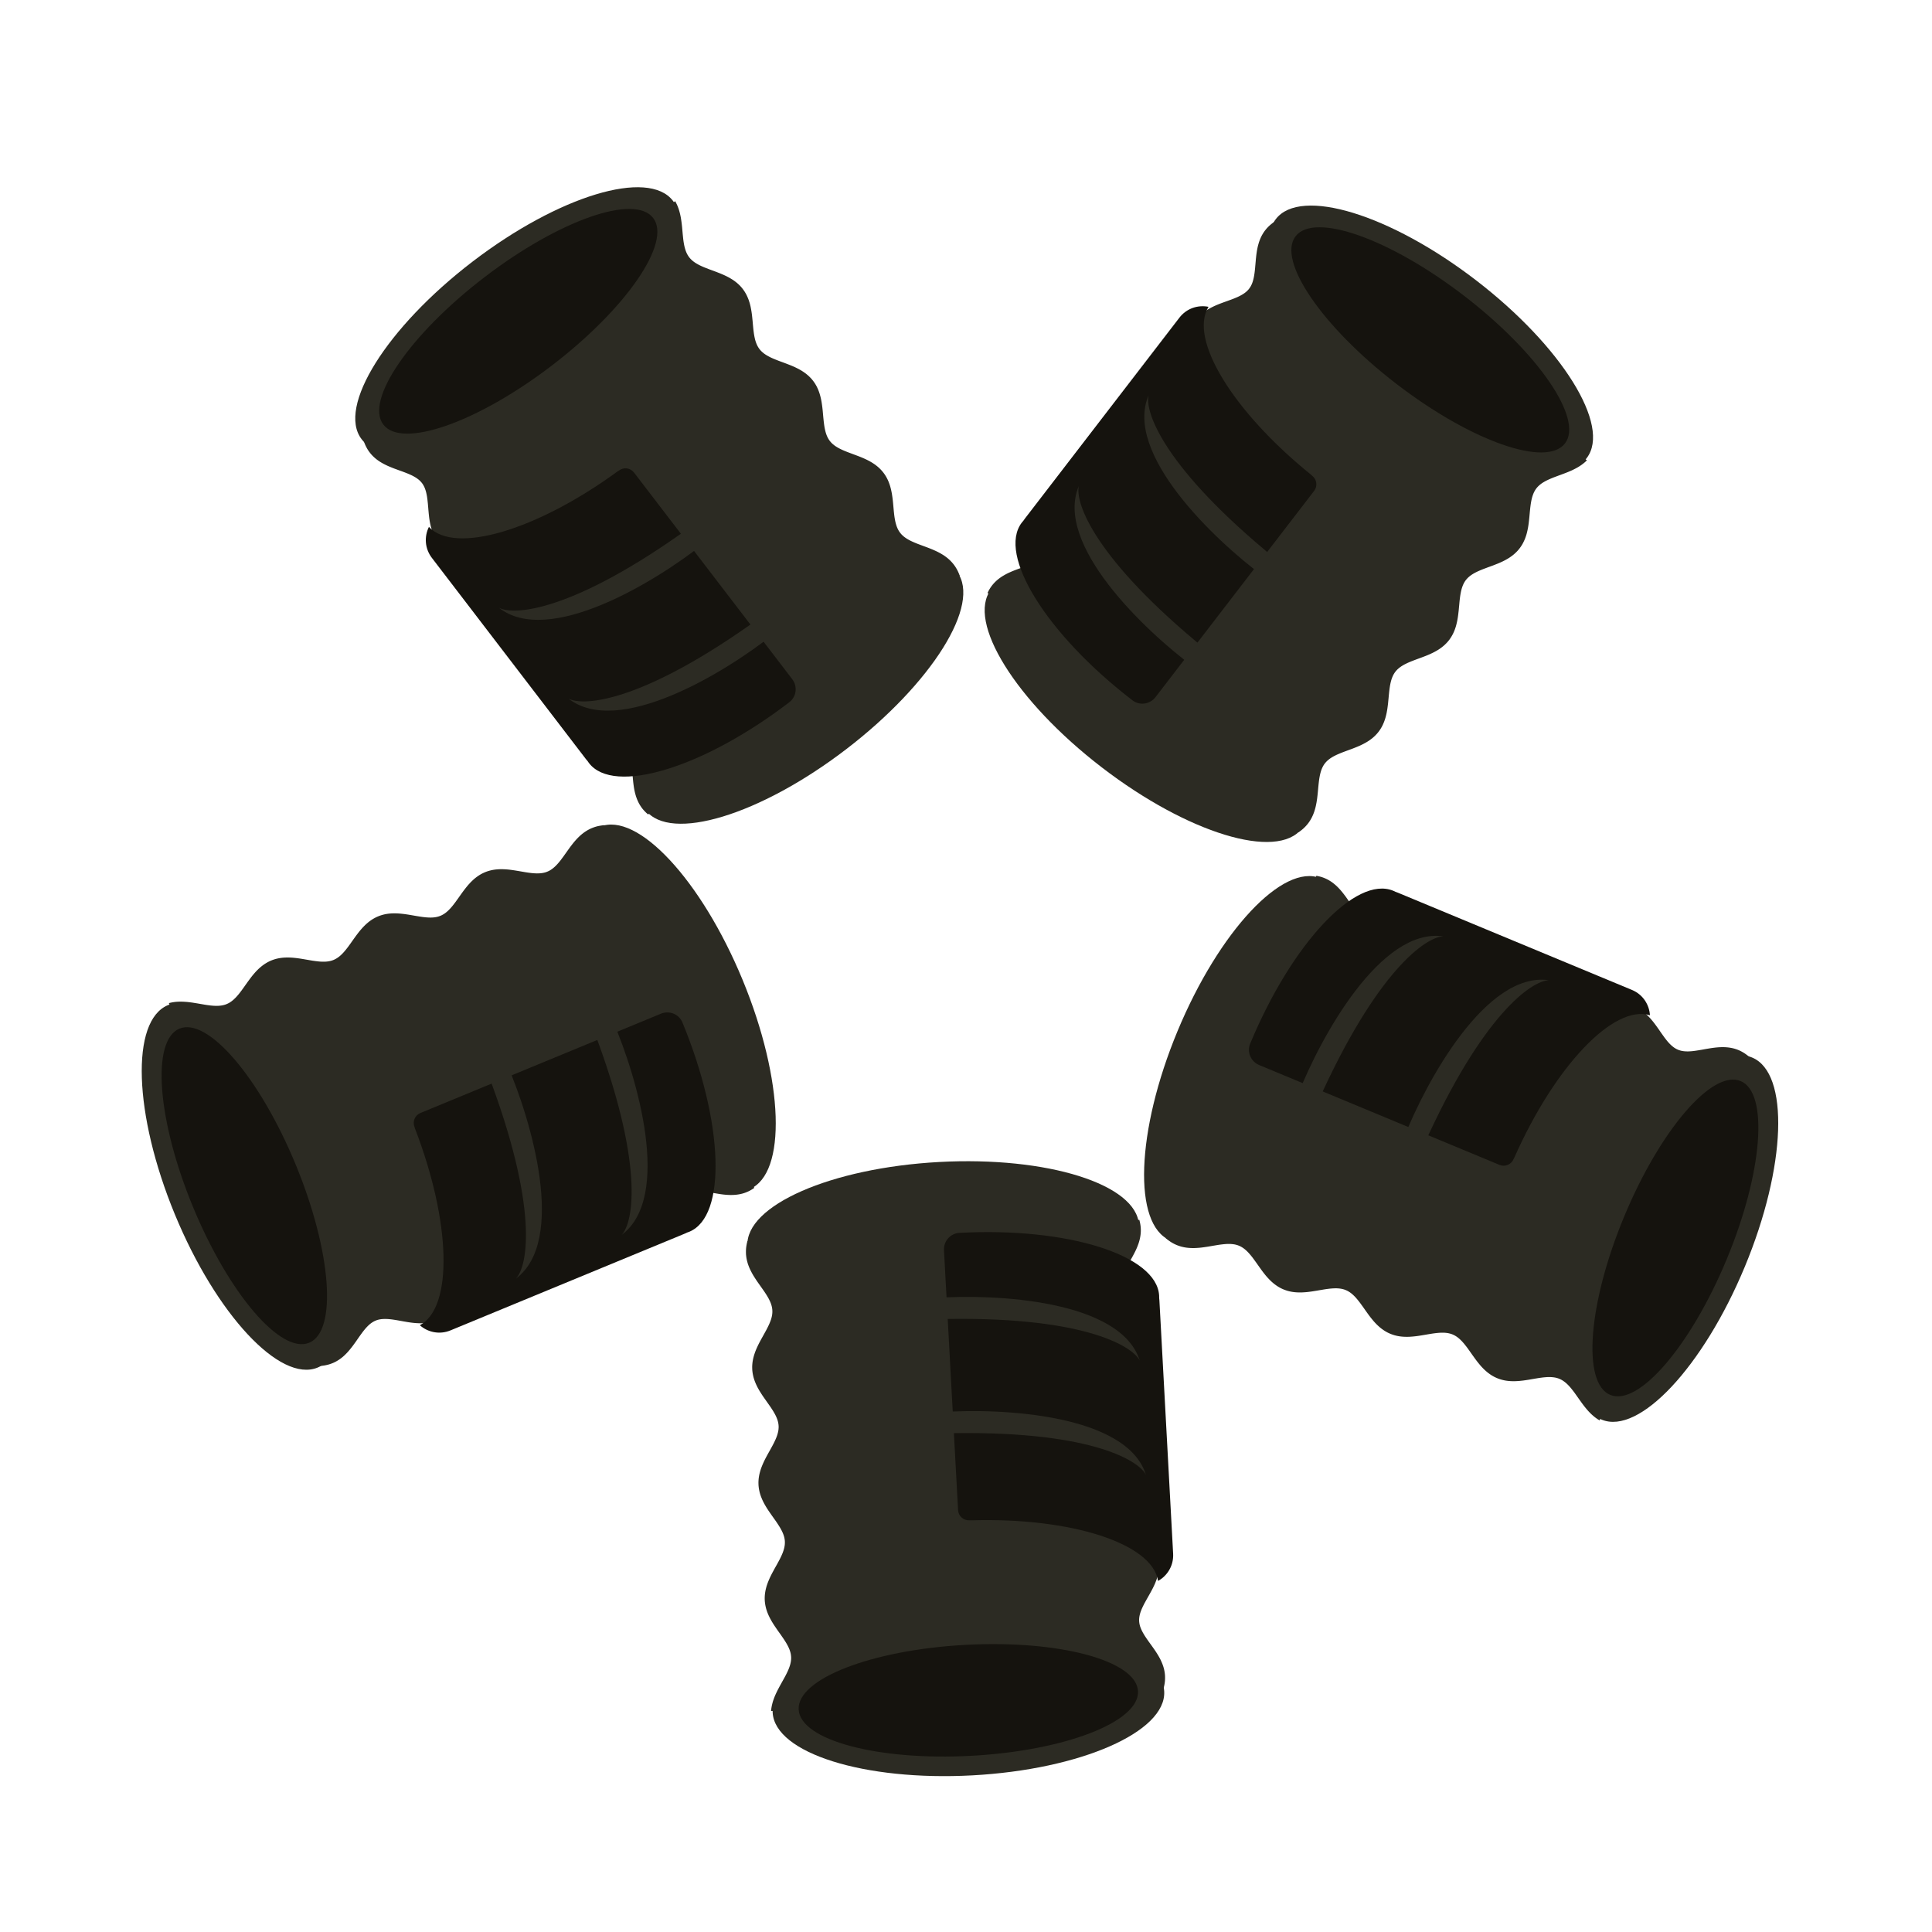 <svg width="100" height="100" viewBox="0 0 100 100" fill="none" xmlns="http://www.w3.org/2000/svg">
<g clip-path="url(#clip0_965_2256)">
<ellipse cx="12.568" cy="61.405" rx="10.148" ry="3.805" transform="rotate(-112.439 12.568 61.405)" fill="#2C2B23"/>
<ellipse cx="34.921" cy="52.173" rx="10.148" ry="3.805" transform="rotate(-112.439 34.921 52.173)" fill="#2C2B23"/>
<g clip-path="url(#clip1_965_2256)">
<path d="M10.065 52.465L9.509 53.335L16.215 70.236L17.093 70.148L19.299 67.956L22.362 68.063L24.613 65.761L27.677 65.868L30.039 63.612L32.96 63.595L35.087 61.436L36.421 61.343L38.665 61.239L32.791 47.014L30.584 43.442L29.389 44.759L27.955 45.717L25.83 45.223L24.552 46.116L22.484 47.977L20.253 47.892L19.002 48.408L17.716 49.946L15.771 50.109L14.151 49.954L13.113 51.206L11.698 52.431L10.065 52.465Z" fill="#2C2B23"/>
<path d="M5.142 54.727L5.228 54.739L5.313 54.749L5.398 54.758L5.482 54.764L5.564 54.769L5.646 54.771L5.727 54.77L5.807 54.767L5.885 54.762L5.963 54.753L6.039 54.741L6.113 54.725L6.187 54.707L6.258 54.685L6.329 54.659L6.398 54.631L6.466 54.598L6.532 54.563L6.597 54.524L6.66 54.482L6.723 54.436L6.783 54.388L6.843 54.336L6.902 54.282L6.959 54.224L7.015 54.165L7.071 54.103L7.125 54.039L7.179 53.973L7.232 53.905L7.285 53.836L7.336 53.766L7.388 53.695L7.439 53.623L7.491 53.551L7.542 53.479L7.593 53.407L7.644 53.335L7.696 53.264L7.748 53.194L7.801 53.125L7.854 53.058L7.907 52.992L7.962 52.928L8.018 52.867L8.074 52.807L8.132 52.75L8.19 52.696L8.25 52.645L8.311 52.597L8.373 52.552L8.437 52.51L8.502 52.471L8.569 52.436L8.636 52.404L8.706 52.376L8.776 52.351L8.848 52.33L8.922 52.312L8.997 52.297L9.073 52.285L9.15 52.276L9.229 52.271L9.309 52.268L9.39 52.268L9.472 52.271L9.555 52.276L9.639 52.282L9.723 52.291L9.809 52.302L9.894 52.313L9.981 52.327L10.068 52.341L10.155 52.355L10.242 52.37L10.329 52.385L10.416 52.4L10.503 52.415L10.59 52.429L10.676 52.442L10.762 52.453L10.847 52.464L10.932 52.472L11.015 52.479L11.098 52.483L11.18 52.486L11.261 52.485L11.341 52.482L11.419 52.476L11.496 52.467L11.572 52.455L11.647 52.44L11.72 52.421L11.792 52.4L11.863 52.374L11.932 52.345L11.999 52.313L12.066 52.278L12.131 52.239L12.194 52.196L12.256 52.151L12.317 52.102L12.377 52.051L12.435 51.996L12.493 51.939L12.549 51.88L12.604 51.818L12.659 51.754L12.713 51.688L12.766 51.62L12.818 51.551L12.87 51.481L12.922 51.41L12.973 51.338L13.024 51.266L13.075 51.194L13.127 51.121L13.178 51.05L13.23 50.979L13.282 50.909L13.334 50.84L13.387 50.772L13.441 50.707L13.496 50.643L13.551 50.581L13.608 50.522L13.665 50.465L13.724 50.411L13.784 50.36L13.845 50.312L13.907 50.267L13.971 50.225L14.036 50.186L14.102 50.151L14.17 50.119L14.239 50.091L14.31 50.066L14.382 50.044L14.456 50.026L14.53 50.011L14.607 50L14.684 49.991L14.763 49.986L14.843 49.983L14.924 49.983L15.006 49.985L15.089 49.99L15.172 49.997L15.257 50.006L15.342 50.016L15.428 50.028L15.514 50.041L15.601 50.055L15.688 50.07L15.775 50.085L15.863 50.1L15.95 50.115L16.037 50.13L16.123 50.144L16.21 50.156L16.296 50.168L16.381 50.178L16.465 50.187L16.549 50.194L16.632 50.198L16.714 50.2L16.795 50.2L16.874 50.197L16.953 50.191L17.03 50.182L17.106 50.17L17.181 50.155L17.254 50.136L17.326 50.114L17.396 50.089L17.465 50.06L17.533 50.028L17.599 49.992L17.664 49.953L17.728 49.911L17.79 49.865L17.851 49.817L17.911 49.765L17.969 49.711L18.026 49.654L18.083 49.594L18.138 49.532L18.193 49.468L18.247 49.402L18.299 49.335L18.352 49.266L18.404 49.195L18.456 49.124L18.507 49.053L18.558 48.98L18.609 48.908L18.66 48.836L18.712 48.764L18.763 48.693L18.816 48.623L18.868 48.554L18.921 48.487L18.975 48.421L19.03 48.358L19.085 48.296L19.142 48.237L19.199 48.18L19.258 48.126L19.317 48.075L19.379 48.026L19.441 47.981L19.505 47.939L19.57 47.901L19.636 47.866L19.704 47.834L19.773 47.806L19.844 47.781L19.916 47.759L19.989 47.741L20.064 47.726L20.14 47.714L20.218 47.706L20.297 47.7L20.376 47.698L20.457 47.698L20.539 47.7L20.622 47.705L20.706 47.712L20.791 47.721L20.876 47.731L20.962 47.743L21.048 47.756L21.135 47.77L21.222 47.785L21.309 47.8L21.396 47.815L21.484 47.83L21.571 47.844L21.657 47.858L21.744 47.871L21.829 47.883L21.915 47.893L21.999 47.902L22.083 47.908L22.166 47.913L22.247 47.915L22.328 47.915L22.408 47.912L22.487 47.906L22.564 47.897L22.64 47.885L22.715 47.869L22.788 47.851L22.86 47.829L22.93 47.803L22.999 47.775L23.067 47.743L23.133 47.707L23.198 47.668L23.262 47.626L23.324 47.58L23.385 47.532L23.444 47.48L23.503 47.426L23.56 47.368L23.617 47.309L23.672 47.247L23.727 47.183L23.78 47.117L23.833 47.049L23.886 46.98L23.938 46.91L23.989 46.839L24.041 46.767L24.092 46.695L24.143 46.623L24.194 46.551L24.245 46.479L24.297 46.408L24.349 46.338L24.402 46.269L24.455 46.202L24.509 46.136L24.563 46.072L24.619 46.011L24.675 45.951L24.733 45.895L24.791 45.84L24.851 45.789L24.912 45.741L24.975 45.696L25.038 45.654L25.103 45.615L25.17 45.58L25.238 45.549L25.307 45.52L25.378 45.495L25.45 45.474L25.523 45.456L25.598 45.441L25.674 45.429L25.752 45.421L25.83 45.415L25.91 45.412L25.991 45.412L26.073 45.415L26.156 45.42L26.24 45.426L26.325 45.435L26.41 45.446L26.496 45.458L26.582 45.471L26.669 45.485L26.756 45.499L26.843 45.514L26.93 45.529L27.017 45.544L27.104 45.559L27.191 45.573L27.277 45.586L27.363 45.597L27.448 45.608L27.533 45.616L27.616 45.623L27.699 45.627L27.781 45.63L27.862 45.629L27.942 45.626L28.02 45.62L28.098 45.611L28.174 45.599L28.248 45.584L28.322 45.566L28.393 45.544L28.464 45.518L28.533 45.489L28.601 45.457L28.667 45.422L28.732 45.383L28.795 45.34L28.858 45.295L28.918 45.246L28.978 45.195L29.037 45.14L29.094 45.083L29.15 45.024L29.206 44.962L29.26 44.898L29.314 44.832L29.367 44.764L29.419 44.695L29.471 44.625L29.523 44.554L29.574 44.482L29.626 44.41L29.677 44.338L29.728 44.266L29.779 44.194L29.831 44.123L29.883 44.053L29.936 43.984L29.989 43.916L30.042 43.851L30.097 43.787L30.153 43.725L30.209 43.666L30.267 43.609L30.325 43.555L30.385 43.504L30.446 43.456L30.508 43.411L30.572 43.369L30.637 43.33L30.704 43.295L30.771 43.263L30.841 43.235L30.911 43.21L30.983 43.188L31.057 43.17L31.132 43.156L31.208 43.144L31.285 43.135L31.364 43.13L31.444 43.127L31.525 43.127L31.607 43.13L31.69 43.134L31.774 43.141L31.858 43.15L31.944 43.16L32.029 43.172L32.116 43.185L32.203 43.199L32.289 43.214L32.377 43.229L32.464 43.244L32.551 43.259L32.638 43.274L32.725 43.288" stroke="#2C2B23" stroke-width="0.846" stroke-miterlimit="10" stroke-linecap="round" stroke-linejoin="round"/>
<path d="M39.377 60.529L39.327 60.596L39.276 60.662L39.224 60.727L39.171 60.789L39.117 60.849L39.063 60.907L39.008 60.962L38.951 61.015L38.893 61.065L38.834 61.112L38.774 61.156L38.712 61.197L38.649 61.234L38.585 61.269L38.519 61.299L38.452 61.327L38.384 61.351L38.314 61.372L38.243 61.389L38.17 61.403L38.096 61.414L38.021 61.422L37.945 61.427L37.867 61.429L37.789 61.429L37.709 61.426L37.628 61.421L37.547 61.414L37.465 61.405L37.382 61.394L37.299 61.382L37.215 61.368L37.13 61.354L37.046 61.34L36.961 61.324L36.876 61.309L36.792 61.294L36.707 61.279L36.623 61.265L36.539 61.252L36.456 61.24L36.373 61.229L36.291 61.22L36.21 61.214L36.129 61.209L36.05 61.206L35.971 61.206L35.894 61.209L35.818 61.214L35.743 61.222L35.669 61.234L35.597 61.248L35.526 61.266L35.456 61.287L35.388 61.312L35.321 61.34L35.255 61.371L35.191 61.406L35.128 61.443L35.067 61.484L35.007 61.529L34.948 61.576L34.89 61.627L34.834 61.68L34.778 61.735L34.724 61.794L34.67 61.854L34.618 61.917L34.566 61.981L34.515 62.047L34.464 62.115L34.414 62.183L34.365 62.253L34.315 62.323L34.266 62.393L34.217 62.464L34.167 62.535L34.118 62.605L34.068 62.674L34.018 62.743L33.967 62.81L33.916 62.876L33.864 62.94L33.812 63.002L33.758 63.062L33.703 63.12L33.648 63.176L33.591 63.229L33.533 63.279L33.474 63.325L33.414 63.369L33.353 63.41L33.29 63.448L33.225 63.482L33.16 63.513L33.093 63.54L33.024 63.564L32.954 63.585L32.883 63.602L32.81 63.617L32.737 63.627L32.661 63.636L32.585 63.641L32.508 63.643L32.429 63.642L32.349 63.639L32.269 63.634L32.188 63.627L32.105 63.618L32.023 63.607L31.939 63.595L31.855 63.582L31.771 63.568L31.686 63.553L31.602 63.538L31.517 63.522L31.432 63.507L31.348 63.492L31.263 63.478L31.18 63.465L31.096 63.453L31.013 63.443L30.931 63.434L30.85 63.427L30.77 63.422L30.69 63.419L30.612 63.419L30.534 63.422L30.458 63.427L30.383 63.436L30.309 63.447L30.237 63.462L30.166 63.479L30.096 63.501L30.028 63.525L29.961 63.553L29.896 63.584L29.831 63.619L29.769 63.657L29.707 63.698L29.647 63.742L29.588 63.79L29.531 63.84L29.474 63.893L29.419 63.949L29.364 64.007L29.311 64.067L29.258 64.13L29.207 64.194L29.155 64.26L29.105 64.328L29.055 64.397L29.005 64.466L28.956 64.536L28.906 64.607L28.857 64.677L28.808 64.748L28.758 64.818L28.709 64.887L28.658 64.956L28.608 65.023L28.557 65.089L28.505 65.153L28.452 65.216L28.398 65.276L28.344 65.334L28.288 65.389L28.232 65.442L28.174 65.492L28.115 65.539L28.055 65.583L27.993 65.624L27.93 65.661L27.866 65.695L27.8 65.726L27.733 65.754L27.665 65.778L27.595 65.798L27.523 65.816L27.451 65.83L27.377 65.841L27.302 65.849L27.226 65.854L27.148 65.856L27.07 65.856L26.99 65.853L26.909 65.848L26.828 65.84L26.746 65.831L26.663 65.821L26.579 65.808L26.496 65.795L26.411 65.781L26.327 65.766L26.242 65.751L26.157 65.736L26.073 65.721L25.988 65.706L25.904 65.692L25.82 65.678L25.737 65.667L25.654 65.656L25.572 65.647L25.491 65.64L25.41 65.635L25.331 65.633L25.252 65.633L25.175 65.635L25.099 65.641L25.024 65.649L24.95 65.66L24.878 65.675L24.806 65.693L24.737 65.714L24.669 65.739L24.602 65.766L24.536 65.798L24.472 65.832L24.409 65.87L24.348 65.911L24.288 65.956L24.229 66.003L24.171 66.053L24.115 66.106L24.059 66.162L24.005 66.22L23.951 66.281L23.899 66.343L23.847 66.408L23.796 66.474L23.745 66.541L23.695 66.61L23.645 66.68L23.596 66.75L23.547 66.82L23.497 66.891L23.448 66.961L23.399 67.031L23.349 67.101L23.299 67.169L23.248 67.237L23.197 67.302L23.145 67.367L23.092 67.429L23.039 67.489L22.984 67.547L22.929 67.603L22.872 67.655L22.814 67.705L22.755 67.752L22.695 67.796L22.634 67.837L22.571 67.874L22.506 67.909L22.441 67.939L22.373 67.967L22.305 67.991L22.235 68.012L22.164 68.029L22.091 68.043L22.017 68.054L21.942 68.062L21.866 68.067L21.788 68.07L21.71 68.069L21.63 68.066L21.55 68.061L21.468 68.054L21.386 68.045L21.303 68.034L21.22 68.022L21.136 68.009L21.052 67.994L20.967 67.98L20.883 67.964L20.798 67.949L20.713 67.934L20.628 67.919L20.544 67.905L20.46 67.892L20.377 67.88L20.294 67.869L20.212 67.861L20.131 67.853L20.05 67.849L19.971 67.846L19.893 67.846L19.815 67.849L19.739 67.854L19.664 67.862L19.59 67.874L19.518 67.888L19.447 67.906L19.377 67.927L19.309 67.952L19.242 67.98L19.177 68.011L19.112 68.046L19.05 68.084L18.988 68.125L18.928 68.169L18.869 68.216L18.811 68.267L18.755 68.32L18.7 68.376L18.645 68.434L18.592 68.494L18.539 68.557L18.487 68.621L18.436 68.687L18.386 68.755L18.336 68.823L18.286 68.893L18.236 68.963L18.187 69.034L18.138 69.104L18.089 69.175L18.039 69.245L17.989 69.314L17.939 69.383L17.889 69.45L17.837 69.516L17.785 69.58L17.733 69.642L17.679 69.703L17.625 69.76L17.569 69.816L17.513 69.869L17.455 69.919L17.396 69.966L17.335 70.01L17.274 70.05L17.211 70.088L17.147 70.122L17.081 70.153L17.014 70.18L16.945 70.204L16.876 70.225L16.804 70.242L16.732 70.257L16.658 70.268L16.583 70.276L16.506 70.281L16.429 70.283L16.35 70.282L16.271 70.28L16.19 70.274L16.109 70.267L16.027 70.258L15.944 70.247L15.86 70.235L15.777 70.222L15.692 70.208L15.608 70.193L15.523 70.178L15.438 70.162L15.354 70.147L15.269 70.132L15.185 70.118L15.101 70.105L15.018 70.093L14.935 70.083L14.853 70.074L14.771 70.067L14.691 70.062L14.611 70.059L14.533 70.059L14.456 70.062L14.38 70.067L14.305 70.076L14.231 70.087L14.158 70.102L14.087 70.12L14.018 70.141L13.949 70.165L13.882 70.193L13.817 70.224L13.753 70.259L13.69 70.297L13.629 70.338L13.569 70.382L13.51 70.43L13.452 70.48L13.396 70.533L13.34 70.589L13.286 70.647L13.232 70.707L13.18 70.77L13.128 70.835L13.077 70.901L13.026 70.968L12.976 71.037L12.926 71.106L12.877 71.176L12.828 71.247L12.778 71.317L12.729 71.388L12.68 71.458L12.63 71.528" stroke="#2C2B23" stroke-width="0.846" stroke-miterlimit="10" stroke-linecap="round" stroke-linejoin="round"/>
</g>
<ellipse cx="12.646" cy="61.371" rx="8.795" ry="2.875" transform="rotate(-112.439 12.646 61.371)" fill="#15130E"/>
<path fill-rule="evenodd" clip-rule="evenodd" d="M21.729 68.593C22.141 68.957 22.745 69.097 23.319 68.86L35.445 63.852C35.485 63.835 35.525 63.817 35.563 63.797C35.602 63.785 35.641 63.771 35.679 63.755C37.621 62.953 37.462 58.103 35.323 52.923C35.143 52.488 34.642 52.29 34.206 52.47L28.759 54.719L28.744 54.725L21.759 57.61C21.475 57.728 21.339 58.053 21.457 58.338C21.469 58.367 21.478 58.397 21.485 58.428C23.347 63.258 23.461 67.669 21.729 68.593Z" fill="#15130E"/>
<path d="M26.707 66.178C29.336 64.214 27.5 57.982 26.254 55.111L25.238 55.531C27.891 62.487 27.323 65.527 26.707 66.178Z" fill="#2C2B23"/>
<path d="M32.178 63.918C34.807 61.954 32.971 55.722 31.725 52.852L30.709 53.271C33.361 60.227 32.793 63.267 32.178 63.918Z" fill="#2C2B23"/>
<ellipse cx="26.773" cy="16.562" rx="10.148" ry="3.805" transform="rotate(-37.439 26.773 16.562)" fill="#2C2B23"/>
<ellipse cx="41.476" cy="35.766" rx="10.148" ry="3.805" transform="rotate(-37.439 41.476 35.766)" fill="#2C2B23"/>
<g clip-path="url(#clip2_965_2256)">
<path d="M34.761 11.832L33.776 11.52L19.186 22.372L19.499 23.197L22.187 24.76L22.876 27.747L25.683 29.326L26.372 32.313L29.163 34.01L29.935 36.827L32.571 38.323L33.007 39.587L33.688 41.729L45.908 32.372L48.786 29.316L47.205 28.503L45.909 27.366L45.836 25.185L44.642 24.182L42.31 22.666L41.815 20.489L40.992 19.415L39.174 18.57L38.513 16.733L38.244 15.129L36.765 14.45L35.216 13.4L34.761 11.832Z" fill="#2C2B23"/>
<path d="M31.304 7.663L31.315 7.749L31.327 7.834L31.34 7.918L31.356 8L31.373 8.082L31.392 8.161L31.413 8.239L31.437 8.315L31.463 8.39L31.491 8.462L31.523 8.532L31.557 8.601L31.594 8.667L31.633 8.73L31.676 8.792L31.722 8.851L31.77 8.908L31.822 8.963L31.876 9.016L31.934 9.066L31.994 9.114L32.056 9.16L32.122 9.205L32.189 9.247L32.259 9.288L32.332 9.327L32.406 9.364L32.482 9.4L32.559 9.435L32.638 9.469L32.719 9.502L32.8 9.534L32.882 9.565L32.965 9.596L33.047 9.627L33.13 9.658L33.213 9.689L33.296 9.72L33.378 9.751L33.459 9.783L33.539 9.816L33.618 9.85L33.695 9.885L33.771 9.921L33.845 9.959L33.917 9.998L33.987 10.039L34.054 10.082L34.119 10.126L34.181 10.173L34.241 10.221L34.298 10.272L34.352 10.325L34.403 10.38L34.452 10.437L34.497 10.497L34.539 10.559L34.579 10.623L34.615 10.689L34.649 10.757L34.68 10.828L34.708 10.9L34.734 10.975L34.757 11.051L34.778 11.13L34.797 11.209L34.814 11.291L34.829 11.374L34.842 11.458L34.854 11.543L34.865 11.629L34.875 11.716L34.884 11.803L34.892 11.891L34.9 11.979L34.908 12.067L34.916 12.155L34.925 12.243L34.934 12.33L34.943 12.417L34.954 12.503L34.966 12.588L34.98 12.672L34.995 12.754L35.012 12.835L35.031 12.915L35.053 12.993L35.076 13.069L35.102 13.143L35.131 13.216L35.162 13.286L35.196 13.354L35.233 13.42L35.273 13.484L35.316 13.546L35.361 13.605L35.41 13.662L35.462 13.717L35.516 13.769L35.573 13.82L35.633 13.868L35.696 13.914L35.761 13.959L35.829 14.001L35.899 14.041L35.971 14.081L36.045 14.118L36.121 14.154L36.199 14.189L36.278 14.223L36.358 14.255L36.44 14.287L36.522 14.319L36.604 14.35L36.687 14.381L36.77 14.411L36.853 14.442L36.935 14.473L37.017 14.505L37.099 14.537L37.179 14.57L37.258 14.604L37.335 14.639L37.411 14.675L37.485 14.713L37.557 14.752L37.626 14.793L37.694 14.835L37.759 14.88L37.821 14.926L37.881 14.975L37.938 15.026L37.992 15.078L38.043 15.133L38.091 15.191L38.136 15.25L38.179 15.312L38.218 15.376L38.255 15.443L38.288 15.511L38.319 15.582L38.348 15.654L38.373 15.729L38.397 15.805L38.418 15.883L38.437 15.963L38.453 16.044L38.468 16.127L38.482 16.211L38.494 16.296L38.505 16.382L38.514 16.469L38.523 16.557L38.532 16.644L38.54 16.733L38.548 16.821L38.556 16.909L38.564 16.997L38.573 17.084L38.583 17.171L38.594 17.256L38.606 17.341L38.62 17.425L38.635 17.508L38.652 17.589L38.671 17.669L38.692 17.747L38.716 17.823L38.742 17.897L38.771 17.97L38.802 18.04L38.836 18.108L38.873 18.174L38.913 18.238L38.955 18.299L39.001 18.359L39.05 18.416L39.101 18.47L39.156 18.523L39.213 18.573L39.273 18.622L39.336 18.668L39.401 18.712L39.469 18.755L39.539 18.795L39.611 18.834L39.685 18.872L39.761 18.908L39.839 18.943L39.918 18.976L39.998 19.009L40.079 19.041L40.161 19.073L40.244 19.104L40.327 19.134L40.41 19.165L40.493 19.196L40.575 19.227L40.657 19.259L40.738 19.291L40.818 19.323L40.897 19.357L40.975 19.392L41.05 19.429L41.124 19.466L41.196 19.506L41.266 19.546L41.333 19.589L41.398 19.634L41.461 19.68L41.52 19.729L41.577 19.779L41.631 19.832L41.683 19.887L41.731 19.945L41.776 20.004L41.819 20.066L41.858 20.13L41.895 20.196L41.928 20.265L41.959 20.335L41.987 20.408L42.013 20.482L42.036 20.559L42.057 20.637L42.076 20.717L42.093 20.798L42.108 20.881L42.121 20.965L42.133 21.05L42.144 21.136L42.154 21.223L42.163 21.31L42.171 21.398L42.179 21.486L42.187 21.574L42.195 21.662L42.204 21.75L42.213 21.838L42.223 21.924L42.234 22.01L42.246 22.095L42.259 22.179L42.275 22.262L42.292 22.343L42.311 22.422L42.332 22.5L42.356 22.577L42.382 22.651L42.41 22.723L42.442 22.794L42.476 22.862L42.513 22.928L42.552 22.991L42.595 23.053L42.641 23.112L42.689 23.169L42.741 23.224L42.795 23.277L42.853 23.327L42.913 23.375L42.975 23.422L43.041 23.466L43.108 23.508L43.178 23.549L43.251 23.588L43.325 23.625L43.401 23.662L43.478 23.696L43.557 23.73L43.638 23.763L43.719 23.795L43.801 23.826L43.883 23.857L43.966 23.888L44.049 23.919L44.132 23.95L44.215 23.981L44.297 24.012L44.378 24.044L44.458 24.077L44.537 24.111L44.614 24.146L44.69 24.182L44.764 24.22L44.836 24.259L44.906 24.3L44.973 24.343L45.038 24.387L45.1 24.434L45.16 24.482L45.217 24.533L45.271 24.586L45.322 24.641L45.37 24.698L45.416 24.758L45.458 24.82L45.498 24.884L45.534 24.95L45.568 25.018L45.599 25.089L45.627 25.162L45.653 25.236L45.676 25.312L45.697 25.391L45.716 25.471L45.733 25.552L45.748 25.635L45.761 25.719L45.773 25.804L45.784 25.89L45.794 25.977L45.803 26.064L45.811 26.152L45.819 26.24L45.827 26.328L45.835 26.416L45.843 26.504L45.853 26.591L45.862 26.678L45.873 26.764L45.885 26.849L45.899 26.933L45.914 27.015L45.931 27.096L45.95 27.176L45.972 27.254L45.995 27.33L46.021 27.405L46.05 27.477L46.081 27.547L46.115 27.615L46.152 27.681L46.192 27.745L46.235 27.807L46.281 27.866L46.329 27.923L46.381 27.978L46.435 28.03L46.492 28.081L46.552 28.129L46.615 28.175L46.68 28.22L46.748 28.262L46.818 28.303L46.89 28.342L46.964 28.379L47.04 28.415L47.118 28.45L47.197 28.484L47.277 28.517L47.358 28.549L47.441 28.58L47.523 28.611L47.606 28.642L47.689 28.673L47.772 28.703L47.855 28.734L47.937 28.766L48.018 28.798L48.098 28.831L48.177 28.865L48.254 28.9L48.33 28.936L48.404 28.974L48.476 29.013L48.545 29.054L48.613 29.096L48.678 29.141L48.74 29.188L48.8 29.236L48.857 29.287L48.911 29.34L48.962 29.395L49.01 29.452L49.056 29.512L49.098 29.573L49.137 29.637L49.174 29.704L49.208 29.772L49.239 29.843L49.267 29.915L49.292 29.99L49.316 30.066L49.337 30.144L49.356 30.224L49.372 30.306L49.387 30.388L49.401 30.472L49.413 30.558L49.423 30.643L49.433 30.73L49.442 30.818L49.451 30.905L49.459 30.994L49.467 31.082L49.475 31.17L49.483 31.258L49.492 31.345" stroke="#2C2B23" stroke-width="0.846" stroke-miterlimit="10" stroke-linecap="round" stroke-linejoin="round"/>
<path d="M34.558 42.234L34.48 42.203L34.403 42.17L34.328 42.137L34.254 42.102L34.182 42.066L34.112 42.028L34.044 41.989L33.978 41.948L33.915 41.905L33.855 41.86L33.797 41.813L33.741 41.764L33.689 41.713L33.639 41.66L33.592 41.605L33.548 41.547L33.508 41.487L33.469 41.425L33.434 41.361L33.402 41.294L33.372 41.226L33.345 41.155L33.32 41.083L33.298 41.008L33.278 40.932L33.26 40.855L33.244 40.776L33.23 40.695L33.218 40.613L33.207 40.531L33.197 40.447L33.188 40.362L33.18 40.277L33.172 40.192L33.165 40.106L33.158 40.02L33.151 39.934L33.143 39.849L33.135 39.764L33.126 39.68L33.116 39.596L33.105 39.513L33.092 39.432L33.078 39.351L33.061 39.272L33.043 39.195L33.023 39.119L33.001 39.045L32.976 38.973L32.948 38.903L32.918 38.834L32.885 38.768L32.85 38.704L32.811 38.642L32.77 38.583L32.726 38.525L32.678 38.47L32.628 38.417L32.576 38.366L32.52 38.318L32.462 38.271L32.401 38.227L32.337 38.184L32.271 38.143L32.203 38.104L32.133 38.066L32.06 38.031L31.986 37.996L31.911 37.962L31.834 37.93L31.755 37.899L31.676 37.868L31.596 37.838L31.516 37.809L31.435 37.779L31.354 37.75L31.273 37.721L31.192 37.691L31.112 37.661L31.033 37.63L30.955 37.599L30.878 37.566L30.803 37.533L30.729 37.498L30.657 37.462L30.587 37.424L30.519 37.385L30.453 37.344L30.39 37.301L30.33 37.256L30.271 37.209L30.216 37.16L30.164 37.109L30.114 37.056L30.067 37L30.023 36.943L29.982 36.883L29.944 36.821L29.909 36.756L29.877 36.69L29.847 36.621L29.82 36.551L29.795 36.478L29.773 36.404L29.753 36.328L29.735 36.251L29.719 36.172L29.705 36.091L29.693 36.009L29.682 35.926L29.672 35.843L29.663 35.758L29.655 35.673L29.647 35.588L29.64 35.502L29.633 35.416L29.625 35.33L29.618 35.245L29.61 35.16L29.601 35.075L29.591 34.992L29.579 34.909L29.567 34.828L29.552 34.747L29.536 34.668L29.518 34.591L29.498 34.515L29.476 34.441L29.451 34.369L29.423 34.298L29.393 34.23L29.36 34.164L29.325 34.1L29.286 34.038L29.245 33.979L29.201 33.921L29.153 33.866L29.103 33.813L29.05 33.762L28.995 33.714L28.936 33.667L28.875 33.622L28.812 33.58L28.746 33.539L28.678 33.5L28.608 33.462L28.535 33.426L28.461 33.392L28.386 33.358L28.309 33.326L28.23 33.295L28.151 33.264L28.071 33.234L27.991 33.205L27.91 33.175L27.829 33.146L27.748 33.117L27.667 33.087L27.587 33.057L27.508 33.026L27.43 32.995L27.353 32.962L27.278 32.929L27.204 32.894L27.132 32.858L27.062 32.82L26.994 32.781L26.928 32.74L26.865 32.697L26.805 32.652L26.746 32.605L26.691 32.556L26.639 32.505L26.589 32.452L26.542 32.396L26.498 32.339L26.457 32.279L26.419 32.217L26.384 32.152L26.352 32.086L26.322 32.017L26.295 31.947L26.27 31.875L26.248 31.8L26.228 31.724L26.21 31.646L26.194 31.567L26.18 31.487L26.168 31.405L26.157 31.322L26.147 31.239L26.138 31.154L26.13 31.069L26.122 30.984L26.115 30.898L26.108 30.812L26.1 30.726L26.093 30.641L26.085 30.556L26.076 30.471L26.066 30.388L26.054 30.305L26.042 30.224L26.027 30.143L26.011 30.064L25.993 29.987L25.973 29.911L25.95 29.837L25.925 29.765L25.898 29.695L25.868 29.626L25.835 29.56L25.799 29.496L25.761 29.434L25.72 29.375L25.675 29.317L25.628 29.262L25.578 29.209L25.525 29.158L25.47 29.11L25.411 29.063L25.35 29.018L25.287 28.976L25.221 28.935L25.153 28.896L25.082 28.858L25.01 28.822L24.936 28.788L24.86 28.754L24.784 28.722L24.705 28.691L24.626 28.66L24.546 28.63L24.465 28.6L24.384 28.571L24.303 28.542L24.223 28.512L24.142 28.483L24.062 28.453L23.983 28.422L23.905 28.39L23.828 28.358L23.753 28.325L23.679 28.29L23.607 28.254L23.537 28.216L23.469 28.177L23.403 28.136L23.34 28.093L23.279 28.048L23.221 28.001L23.166 27.952L23.113 27.901L23.064 27.848L23.017 27.792L22.973 27.735L22.932 27.675L22.894 27.613L22.859 27.548L22.826 27.482L22.797 27.413L22.77 27.343L22.745 27.27L22.723 27.196L22.703 27.12L22.685 27.043L22.669 26.963L22.655 26.883L22.642 26.801L22.631 26.718L22.622 26.634L22.613 26.55L22.605 26.465L22.597 26.38L22.59 26.294L22.583 26.208L22.575 26.122L22.568 26.037L22.559 25.952L22.55 25.867L22.541 25.784L22.529 25.701L22.517 25.619L22.502 25.539L22.486 25.46L22.468 25.383L22.448 25.307L22.425 25.233L22.4 25.161L22.373 25.09L22.343 25.022L22.31 24.956L22.274 24.892L22.236 24.83L22.195 24.77L22.15 24.713L22.103 24.658L22.053 24.605L22 24.554L21.945 24.505L21.886 24.459L21.825 24.414L21.762 24.372L21.696 24.331L21.628 24.292L21.557 24.254L21.485 24.218L21.411 24.184L21.335 24.15L21.258 24.118L21.18 24.087L21.101 24.056L21.021 24.026L20.94 23.996L20.859 23.967L20.778 23.938L20.698 23.908L20.617 23.879L20.537 23.849L20.458 23.818L20.38 23.786L20.303 23.754L20.228 23.721L20.154 23.686L20.082 23.65L20.012 23.612L19.944 23.573L19.878 23.532L19.815 23.489L19.754 23.444L19.696 23.397L19.641 23.348L19.588 23.297L19.539 23.244L19.492 23.188L19.448 23.131L19.407 23.071L19.369 23.009L19.334 22.944L19.301 22.878L19.271 22.809L19.244 22.739L19.22 22.666L19.198 22.592L19.178 22.516L19.16 22.438L19.144 22.359L19.13 22.279L19.117 22.197L19.106 22.114L19.096 22.03L19.087 21.946L19.079 21.861L19.072 21.775L19.065 21.69L19.058 21.604L19.05 21.518L19.043 21.433L19.034 21.348L19.025 21.263L19.015 21.18L19.004 21.097L18.991 21.015L18.977 20.935L18.961 20.856L18.943 20.779L18.923 20.703L18.9 20.629L18.875 20.557L18.848 20.486L18.818 20.418L18.785 20.352L18.749 20.288L18.711 20.226L18.669 20.166L18.625 20.109L18.578 20.054L18.528 20.001L18.475 19.95L18.419 19.901L18.361 19.855L18.3 19.81L18.237 19.767L18.171 19.727L18.103 19.688L18.032 19.65L17.96 19.614L17.886 19.58L17.81 19.546L17.733 19.514L17.655 19.483L17.576 19.452L17.496 19.422L17.415 19.392L17.334 19.363L17.253 19.334L17.172 19.304L17.092 19.275L17.012 19.244" stroke="#2C2B23" stroke-width="0.846" stroke-miterlimit="10" stroke-linecap="round" stroke-linejoin="round"/>
</g>
<ellipse cx="26.825" cy="16.63" rx="8.795" ry="2.875" transform="rotate(-37.439 26.825 16.63)" fill="#15130E"/>
<path fill-rule="evenodd" clip-rule="evenodd" d="M22.201 27.272C21.956 27.765 21.978 28.384 22.355 28.877L30.33 39.294C30.357 39.328 30.384 39.361 30.413 39.392C30.435 39.427 30.459 39.462 30.485 39.495C31.762 41.164 36.405 39.754 40.855 36.347C41.229 36.061 41.291 35.526 41.004 35.152L39.08 32.638C39.073 32.629 39.066 32.62 39.059 32.611L32.817 24.459C32.63 24.214 32.281 24.168 32.036 24.355C32.013 24.373 31.987 24.389 31.961 24.403C27.776 27.454 23.542 28.708 22.201 27.272Z" fill="#15130E"/>
<path d="M25.822 31.456C28.4 33.487 33.944 30.101 36.394 28.154L35.726 27.282C29.694 31.644 26.61 31.882 25.822 31.456Z" fill="#2C2B23"/>
<path d="M29.42 36.156C31.997 38.187 37.542 34.801 39.992 32.855L39.324 31.982C33.292 36.344 30.208 36.583 29.42 36.156Z" fill="#2C2B23"/>
<ellipse cx="50.126" cy="88.093" rx="10.148" ry="3.805" transform="rotate(176.899 50.126 88.093)" fill="#2C2B23"/>
<ellipse cx="48.818" cy="63.944" rx="10.148" ry="3.805" transform="rotate(176.899 48.818 63.944)" fill="#2C2B23"/>
<g clip-path="url(#clip3_965_2256)">
<path d="M40.863 87.495L41.5 88.307L59.668 87.577L59.876 86.719L58.538 83.912L59.654 81.057L58.227 78.17L59.343 75.315L57.996 72.339L58.947 69.578L57.614 66.855L57.968 65.566L58.613 63.414L43.245 64.246L39.144 65.146L39.991 66.709L40.42 68.379L39.25 70.221L39.67 71.723L40.741 74.29L39.922 76.367L39.995 77.718L41.02 79.441L40.529 81.331L39.847 82.807L40.685 84.202L41.372 85.943L40.863 87.495Z" fill="#2C2B23"/>
<path d="M41.366 92.888L41.406 92.811L41.444 92.734L41.48 92.657L41.514 92.58L41.546 92.503L41.575 92.427L41.601 92.35L41.625 92.274L41.645 92.198L41.662 92.122L41.676 92.046L41.686 91.971L41.693 91.896L41.696 91.82L41.696 91.746L41.691 91.671L41.683 91.596L41.672 91.522L41.656 91.448L41.638 91.374L41.615 91.3L41.59 91.227L41.561 91.153L41.529 91.08L41.494 91.007L41.456 90.934L41.416 90.861L41.374 90.789L41.329 90.716L41.283 90.644L41.235 90.571L41.186 90.499L41.136 90.427L41.086 90.355L41.035 90.282L40.983 90.21L40.932 90.138L40.882 90.066L40.832 89.994L40.783 89.921L40.735 89.849L40.689 89.776L40.645 89.704L40.603 89.631L40.563 89.558L40.526 89.486L40.491 89.412L40.46 89.339L40.431 89.266L40.406 89.192L40.384 89.118L40.366 89.045L40.351 88.97L40.34 88.896L40.332 88.822L40.328 88.747L40.328 88.672L40.332 88.597L40.339 88.521L40.35 88.446L40.364 88.37L40.382 88.294L40.402 88.218L40.426 88.142L40.453 88.066L40.482 87.989L40.514 87.912L40.549 87.835L40.585 87.759L40.623 87.682L40.663 87.605L40.704 87.527L40.746 87.45L40.788 87.373L40.831 87.296L40.874 87.218L40.917 87.141L40.96 87.064L41.002 86.987L41.043 86.909L41.082 86.832L41.12 86.755L41.156 86.678L41.19 86.602L41.222 86.525L41.251 86.448L41.277 86.372L41.301 86.296L41.321 86.22L41.338 86.144L41.352 86.068L41.362 85.993L41.369 85.917L41.372 85.842L41.372 85.767L41.367 85.693L41.359 85.618L41.348 85.544L41.333 85.47L41.314 85.396L41.291 85.322L41.266 85.248L41.237 85.175L41.205 85.102L41.17 85.029L41.132 84.956L41.092 84.883L41.05 84.81L41.005 84.738L40.959 84.665L40.911 84.593L40.862 84.521L40.812 84.449L40.762 84.376L40.711 84.304L40.659 84.232L40.608 84.16L40.558 84.088L40.508 84.015L40.459 83.943L40.411 83.871L40.365 83.798L40.321 83.726L40.279 83.653L40.239 83.58L40.202 83.507L40.167 83.434L40.136 83.361L40.107 83.288L40.082 83.214L40.06 83.14L40.042 83.066L40.027 82.992L40.016 82.918L40.008 82.843L40.004 82.769L40.004 82.694L40.008 82.618L40.015 82.543L40.026 82.468L40.04 82.392L40.058 82.316L40.078 82.24L40.102 82.164L40.129 82.087L40.159 82.011L40.191 81.934L40.225 81.857L40.261 81.78L40.299 81.703L40.339 81.626L40.38 81.549L40.422 81.472L40.464 81.394L40.507 81.317L40.551 81.24L40.594 81.163L40.636 81.085L40.678 81.008L40.719 80.931L40.758 80.854L40.796 80.777L40.832 80.7L40.866 80.623L40.898 80.547L40.927 80.47L40.953 80.394L40.977 80.317L40.997 80.241L41.014 80.166L41.028 80.09L41.039 80.014L41.045 79.939L41.048 79.864L41.048 79.789L41.044 79.714L41.036 79.64L41.024 79.566L41.009 79.491L40.99 79.417L40.968 79.344L40.942 79.27L40.913 79.197L40.881 79.124L40.846 79.05L40.808 78.978L40.768 78.905L40.726 78.832L40.681 78.76L40.635 78.687L40.588 78.615L40.539 78.543L40.489 78.47L40.438 78.398L40.387 78.326L40.336 78.254L40.284 78.181L40.234 78.109L40.184 78.037L40.135 77.965L40.087 77.892L40.041 77.82L39.997 77.747L39.955 77.675L39.915 77.602L39.878 77.529L39.843 77.456L39.812 77.383L39.783 77.309L39.758 77.236L39.736 77.162L39.718 77.088L39.703 77.014L39.692 76.939L39.684 76.865L39.681 76.79L39.68 76.715L39.684 76.64L39.691 76.565L39.702 76.489L39.716 76.414L39.734 76.338L39.755 76.262L39.778 76.185L39.805 76.109L39.835 76.032L39.867 75.956L39.901 75.879L39.937 75.802L39.975 75.725L40.015 75.648L40.056 75.571L40.098 75.493L40.141 75.416L40.184 75.339L40.227 75.262L40.27 75.184L40.312 75.107L40.354 75.03L40.395 74.953L40.434 74.876L40.472 74.799L40.508 74.722L40.542 74.645L40.574 74.568L40.603 74.492L40.63 74.415L40.653 74.339L40.673 74.263L40.691 74.187L40.705 74.112L40.715 74.036L40.721 73.961L40.725 73.886L40.724 73.811L40.72 73.736L40.712 73.662L40.7 73.587L40.685 73.513L40.666 73.439L40.644 73.365L40.618 73.292L40.589 73.219L40.557 73.145L40.522 73.072L40.485 72.999L40.444 72.927L40.402 72.854L40.358 72.781L40.311 72.709L40.264 72.636L40.215 72.564L40.165 72.492L40.114 72.42L40.063 72.348L40.012 72.275L39.961 72.203L39.91 72.131L39.86 72.059L39.811 71.987L39.764 71.914L39.718 71.842L39.673 71.769L39.631 71.696L39.591 71.624L39.554 71.551L39.52 71.478L39.488 71.404L39.459 71.331L39.434 71.257L39.412 71.184L39.394 71.11L39.379 71.036L39.368 70.961L39.36 70.887L39.357 70.812L39.356 70.737L39.36 70.662L39.367 70.587L39.378 70.511L39.392 70.435L39.41 70.359L39.431 70.283L39.455 70.207L39.481 70.131L39.511 70.054L39.543 69.977L39.577 69.901L39.613 69.824L39.651 69.747L39.691 69.67L39.732 69.592L39.774 69.515L39.817 69.438L39.86 69.361L39.903 69.283L39.946 69.206L39.988 69.129L40.03 69.052L40.071 68.975L40.11 68.897L40.148 68.82L40.184 68.743L40.218 68.667L40.25 68.59L40.279 68.513L40.306 68.437L40.329 68.361L40.35 68.285L40.367 68.209L40.381 68.133L40.391 68.058L40.398 67.983L40.401 67.907L40.4 67.832L40.396 67.758L40.388 67.683L40.376 67.609L40.361 67.535L40.342 67.461L40.32 67.387L40.294 67.314L40.265 67.24L40.233 67.167L40.198 67.094L40.161 67.021L40.121 66.948L40.078 66.876L40.034 66.803L39.988 66.731L39.94 66.658L39.891 66.586L39.841 66.514L39.79 66.442L39.739 66.369L39.688 66.297L39.637 66.225L39.586 66.153L39.536 66.081L39.487 66.008L39.44 65.936L39.394 65.863L39.349 65.791L39.307 65.718L39.268 65.645L39.23 65.572L39.196 65.499L39.164 65.426L39.136 65.353L39.11 65.279L39.089 65.205L39.07 65.131L39.055 65.057L39.044 64.983L39.036 64.908L39.033 64.834L39.033 64.759L39.036 64.684L39.043 64.608L39.054 64.533L39.068 64.457L39.086 64.381L39.107 64.305L39.131 64.229L39.157 64.152L39.187 64.076L39.219 63.999L39.253 63.922L39.29 63.845L39.328 63.768L39.367 63.691L39.408 63.614L39.45 63.537L39.493 63.46L39.536 63.382L39.579 63.305L39.622 63.228L39.664 63.151L39.706 63.073" stroke="#2C2B23" stroke-width="0.846" stroke-miterlimit="10" stroke-linecap="round" stroke-linejoin="round"/>
<path d="M58.179 62.506L58.226 62.576L58.271 62.646L58.315 62.716L58.356 62.786L58.395 62.857L58.432 62.927L58.466 62.998L58.497 63.069L58.525 63.14L58.55 63.211L58.571 63.283L58.589 63.354L58.603 63.426L58.614 63.498L58.622 63.57L58.626 63.643L58.626 63.715L58.622 63.788L58.615 63.861L58.604 63.934L58.59 64.008L58.573 64.081L58.552 64.155L58.529 64.229L58.502 64.303L58.473 64.377L58.442 64.451L58.408 64.526L58.372 64.6L58.334 64.675L58.295 64.749L58.255 64.824L58.214 64.899L58.172 64.974L58.129 65.049L58.087 65.124L58.045 65.199L58.003 65.273L57.962 65.348L57.921 65.423L57.882 65.498L57.845 65.572L57.809 65.647L57.776 65.721L57.745 65.796L57.716 65.87L57.69 65.944L57.667 66.018L57.647 66.091L57.63 66.165L57.616 66.238L57.606 66.311L57.599 66.384L57.596 66.457L57.596 66.529L57.601 66.602L57.608 66.674L57.62 66.746L57.635 66.818L57.653 66.889L57.675 66.961L57.7 67.032L57.729 67.103L57.76 67.174L57.794 67.245L57.831 67.315L57.871 67.386L57.912 67.456L57.956 67.526L58.002 67.596L58.048 67.666L58.096 67.737L58.146 67.806L58.196 67.876L58.246 67.946L58.296 68.016L58.346 68.086L58.396 68.156L58.445 68.226L58.493 68.296L58.54 68.366L58.585 68.436L58.628 68.506L58.67 68.576L58.709 68.647L58.745 68.718L58.779 68.788L58.81 68.859L58.838 68.93L58.863 69.001L58.885 69.073L58.903 69.145L58.917 69.216L58.928 69.288L58.935 69.361L58.939 69.433L58.939 69.505L58.936 69.578L58.928 69.651L58.918 69.724L58.904 69.798L58.886 69.871L58.866 69.945L58.842 70.019L58.816 70.093L58.787 70.167L58.755 70.241L58.721 70.316L58.686 70.39L58.648 70.465L58.609 70.54L58.569 70.614L58.528 70.689L58.486 70.764L58.443 70.839L58.401 70.914L58.358 70.989L58.316 71.064L58.275 71.138L58.235 71.213L58.196 71.288L58.159 71.362L58.123 71.437L58.09 71.511L58.058 71.586L58.03 71.66L58.004 71.734L57.98 71.808L57.96 71.881L57.943 71.955L57.93 72.028L57.919 72.101L57.913 72.174L57.91 72.247L57.91 72.32L57.914 72.392L57.922 72.464L57.934 72.536L57.949 72.608L57.967 72.68L57.989 72.751L58.014 72.822L58.042 72.893L58.074 72.964L58.108 73.035L58.145 73.105L58.184 73.176L58.226 73.246L58.27 73.316L58.315 73.386L58.362 73.457L58.41 73.527L58.459 73.597L58.509 73.666L58.559 73.736L58.61 73.806L58.66 73.876L58.71 73.946L58.759 74.016L58.807 74.086L58.853 74.156L58.899 74.226L58.942 74.296L58.983 74.367L59.023 74.437L59.059 74.508L59.093 74.578L59.124 74.649L59.152 74.72L59.177 74.792L59.198 74.863L59.216 74.935L59.231 75.007L59.242 75.079L59.249 75.151L59.253 75.223L59.253 75.296L59.249 75.368L59.242 75.441L59.232 75.515L59.218 75.588L59.2 75.661L59.18 75.735L59.156 75.809L59.13 75.883L59.1 75.957L59.069 76.031L59.035 76.106L58.999 76.18L58.962 76.255L58.923 76.33L58.883 76.404L58.841 76.479L58.799 76.554L58.757 76.629L58.714 76.704L58.672 76.779L58.63 76.854L58.589 76.929L58.549 77.003L58.51 77.078L58.472 77.153L58.437 77.227L58.403 77.302L58.372 77.376L58.343 77.45L58.317 77.524L58.294 77.598L58.274 77.671L58.257 77.745L58.243 77.818L58.233 77.891L58.227 77.964L58.223 78.037L58.224 78.11L58.228 78.182L58.236 78.254L58.247 78.326L58.262 78.398L58.281 78.47L58.303 78.541L58.328 78.612L58.356 78.683L58.388 78.754L58.422 78.825L58.459 78.895L58.498 78.966L58.54 79.036L58.583 79.106L58.629 79.177L58.676 79.247L58.724 79.317L58.773 79.387L58.823 79.457L58.873 79.526L58.923 79.596L58.974 79.666L59.023 79.736L59.072 79.806L59.12 79.876L59.167 79.946L59.212 80.016L59.256 80.086L59.297 80.157L59.336 80.227L59.373 80.298L59.407 80.368L59.438 80.439L59.466 80.51L59.49 80.582L59.512 80.653L59.53 80.725L59.545 80.797L59.556 80.869L59.563 80.941L59.567 81.013L59.567 81.086L59.563 81.159L59.556 81.231L59.545 81.305L59.531 81.378L59.514 81.452L59.493 81.525L59.47 81.599L59.443 81.673L59.414 81.747L59.383 81.822L59.349 81.896L59.313 81.971L59.276 82.045L59.236 82.12L59.196 82.195L59.155 82.269L59.113 82.344L59.071 82.419L59.028 82.494L58.986 82.569L58.944 82.644L58.903 82.719L58.862 82.793L58.824 82.868L58.786 82.943L58.751 83.017L58.717 83.092L58.686 83.166L58.657 83.24L58.631 83.314L58.608 83.388L58.588 83.462L58.571 83.535L58.557 83.609L58.547 83.682L58.54 83.755L58.537 83.827L58.538 83.9L58.542 83.972L58.55 84.044L58.561 84.116L58.576 84.188L58.594 84.26L58.616 84.331L58.642 84.402L58.67 84.473L58.701 84.544L58.736 84.615L58.773 84.686L58.812 84.756L58.853 84.826L58.897 84.897L58.943 84.967L58.989 85.037L59.038 85.107L59.087 85.177L59.136 85.247L59.187 85.317L59.237 85.386L59.287 85.456L59.337 85.526L59.386 85.596L59.434 85.666L59.481 85.736L59.526 85.806L59.569 85.876L59.611 85.947L59.65 86.017L59.687 86.088L59.72 86.159L59.751 86.23L59.779 86.301L59.804 86.372L59.826 86.443L59.844 86.515L59.858 86.587L59.869 86.659L59.877 86.731L59.88 86.803L59.88 86.876L59.877 86.949L59.87 87.022L59.859 87.095L59.845 87.168L59.828 87.242L59.807 87.315L59.783 87.389L59.757 87.463L59.728 87.537L59.696 87.612L59.663 87.686L59.627 87.761L59.589 87.835L59.55 87.91L59.51 87.985L59.468 88.06L59.427 88.135L59.384 88.209L59.342 88.284L59.299 88.359L59.257 88.434L59.216 88.509L59.176 88.584L59.137 88.658L59.1 88.733L59.064 88.807L59.031 88.882L58.999 88.956L58.971 89.03L58.945 89.104L58.922 89.178L58.901 89.252L58.884 89.325L58.871 89.399L58.861 89.472L58.854 89.545L58.851 89.617L58.851 89.69L58.855 89.762L58.863 89.835L58.875 89.906L58.89 89.978L58.908 90.05L58.93 90.121L58.955 90.192L58.984 90.263L59.015 90.334L59.049 90.405L59.086 90.476L59.126 90.546L59.167 90.617L59.211 90.687L59.256 90.757L59.303 90.827L59.351 90.897L59.4 90.967L59.45 91.037L59.501 91.107L59.551 91.177L59.601 91.246L59.651 91.316L59.7 91.386" stroke="#2C2B23" stroke-width="0.846" stroke-miterlimit="10" stroke-linecap="round" stroke-linejoin="round"/>
</g>
<ellipse cx="50.121" cy="88.009" rx="8.795" ry="2.875" transform="rotate(176.899 50.121 88.009)" fill="#15130E"/>
<path fill-rule="evenodd" clip-rule="evenodd" d="M59.942 81.829C60.422 81.561 60.755 81.037 60.721 80.417L60.011 67.317C60.009 67.274 60.005 67.231 59.999 67.189C60 67.147 60 67.105 59.997 67.064C59.884 64.965 55.255 63.51 49.659 63.813C49.188 63.838 48.835 64.246 48.861 64.716L49.18 70.601L49.18 70.612L49.59 78.164C49.606 78.471 49.869 78.707 50.176 78.69C50.205 78.689 50.234 78.689 50.263 78.692C55.441 78.534 59.646 79.887 59.942 81.829Z" fill="#15130E"/>
<path d="M59.312 76.332C58.33 73.201 51.842 72.869 48.721 73.095L48.78 74.193C56.222 73.993 58.902 75.536 59.312 76.332Z" fill="#2C2B23"/>
<path d="M58.992 70.421C58.01 67.29 51.522 66.958 48.4 67.184L48.46 68.281C55.901 68.082 58.582 69.624 58.992 70.421Z" fill="#2C2B23"/>
<ellipse cx="86.796" cy="64.109" rx="10.148" ry="3.805" transform="rotate(112.561 86.796 64.109)" fill="#2C2B23"/>
<ellipse cx="64.462" cy="54.831" rx="10.148" ry="3.805" transform="rotate(112.561 64.462 54.831)" fill="#2C2B23"/>
<g clip-path="url(#clip4_965_2256)">
<path d="M82.246 72.2L83.254 71.977L90.464 55.285L89.78 54.726L86.671 54.717L84.581 52.474L81.361 52.51L79.27 50.268L76.005 50.194L73.928 48.14L70.897 48.163L69.887 47.286L68.227 45.772L62.322 59.985L61.357 64.071L63.133 63.984L64.825 64.321L65.978 66.174L67.513 66.445L70.291 66.592L71.808 68.23L73.058 68.749L75.055 68.571L76.546 69.831L77.581 71.086L79.201 70.934L81.068 71.069L82.246 72.2Z" fill="#2C2B23"/>
<path d="M87.326 74.08L87.273 74.011L87.22 73.944L87.166 73.878L87.112 73.814L87.057 73.752L87 73.693L86.943 73.636L86.884 73.582L86.825 73.531L86.764 73.482L86.701 73.437L86.638 73.395L86.573 73.356L86.507 73.321L86.439 73.289L86.37 73.26L86.299 73.235L86.227 73.214L86.153 73.195L86.079 73.18L86.002 73.169L85.925 73.16L85.846 73.154L85.767 73.151L85.686 73.151L85.604 73.153L85.521 73.158L85.437 73.165L85.352 73.173L85.267 73.184L85.181 73.195L85.095 73.208L85.008 73.222L84.921 73.237L84.834 73.251L84.746 73.266L84.659 73.281L84.572 73.296L84.485 73.309L84.399 73.322L84.313 73.333L84.228 73.344L84.144 73.352L84.06 73.358L83.977 73.363L83.895 73.365L83.814 73.364L83.734 73.361L83.656 73.355L83.579 73.346L83.503 73.334L83.428 73.318L83.355 73.299L83.283 73.277L83.213 73.252L83.144 73.223L83.076 73.191L83.01 73.155L82.945 73.116L82.882 73.073L82.82 73.028L82.759 72.979L82.699 72.927L82.641 72.873L82.584 72.816L82.527 72.756L82.472 72.694L82.418 72.629L82.364 72.564L82.311 72.496L82.259 72.427L82.207 72.356L82.156 72.285L82.104 72.213L82.053 72.141L82.002 72.069L81.951 71.996L81.9 71.925L81.849 71.853L81.797 71.783L81.744 71.714L81.691 71.647L81.638 71.581L81.583 71.517L81.528 71.455L81.471 71.396L81.414 71.339L81.356 71.285L81.296 71.234L81.235 71.185L81.172 71.14L81.109 71.098L81.044 71.059L80.978 71.024L80.91 70.992L80.841 70.963L80.77 70.938L80.698 70.917L80.624 70.898L80.55 70.883L80.474 70.872L80.396 70.863L80.317 70.857L80.238 70.854L80.157 70.854L80.075 70.856L79.992 70.861L79.908 70.868L79.823 70.876L79.738 70.887L79.652 70.898L79.566 70.911L79.479 70.925L79.392 70.939L79.305 70.954L79.217 70.969L79.13 70.984L79.043 70.999L78.957 71.012L78.87 71.025L78.784 71.037L78.699 71.046L78.615 71.055L78.531 71.061L78.448 71.066L78.366 71.068L78.285 71.067L78.206 71.064L78.127 71.058L78.05 71.049L77.974 71.037L77.899 71.021L77.826 71.002L77.754 70.98L77.684 70.955L77.615 70.926L77.547 70.894L77.481 70.858L77.416 70.819L77.353 70.776L77.291 70.731L77.23 70.682L77.17 70.63L77.112 70.576L77.055 70.519L76.998 70.459L76.943 70.397L76.889 70.332L76.835 70.266L76.782 70.199L76.73 70.13L76.678 70.059L76.627 69.988L76.575 69.916L76.524 69.844L76.473 69.772L76.422 69.699L76.371 69.628L76.32 69.556L76.268 69.486L76.215 69.417L76.162 69.35L76.109 69.284L76.054 69.22L75.999 69.158L75.942 69.099L75.885 69.042L75.827 68.988L75.767 68.936L75.706 68.888L75.644 68.843L75.58 68.801L75.515 68.762L75.449 68.727L75.381 68.695L75.312 68.666L75.241 68.641L75.169 68.62L75.096 68.602L75.021 68.586L74.945 68.575L74.867 68.566L74.789 68.56L74.709 68.557L74.628 68.557L74.546 68.559L74.463 68.564L74.379 68.571L74.294 68.579L74.209 68.59L74.123 68.601L74.037 68.614L73.95 68.628L73.863 68.642L73.776 68.657L73.689 68.672L73.601 68.687L73.514 68.701L73.428 68.715L73.341 68.728L73.255 68.74L73.17 68.749L73.086 68.758L73.002 68.764L72.919 68.769L72.837 68.771L72.756 68.77L72.677 68.767L72.598 68.761L72.521 68.752L72.445 68.74L72.37 68.724L72.297 68.706L72.225 68.683L72.155 68.658L72.086 68.629L72.018 68.597L71.952 68.561L71.887 68.522L71.824 68.479L71.762 68.434L71.701 68.385L71.641 68.333L71.583 68.279L71.526 68.222L71.469 68.162L71.414 68.1L71.36 68.035L71.306 67.969L71.253 67.902L71.201 67.833L71.149 67.762L71.098 67.691L71.046 67.619L70.996 67.547L70.945 67.475L70.894 67.402L70.842 67.331L70.791 67.26L70.739 67.189L70.686 67.12L70.633 67.053L70.58 66.987L70.525 66.923L70.47 66.861L70.414 66.802L70.356 66.745L70.298 66.691L70.238 66.639L70.177 66.591L70.115 66.546L70.051 66.504L69.986 66.465L69.92 66.43L69.852 66.398L69.783 66.37L69.712 66.344L69.64 66.323L69.567 66.305L69.492 66.289L69.416 66.278L69.338 66.269L69.26 66.263L69.18 66.26L69.099 66.26L69.017 66.263L68.934 66.267L68.85 66.274L68.766 66.282L68.68 66.293L68.594 66.304L68.508 66.317L68.421 66.331L68.334 66.346L68.247 66.36L68.16 66.375L68.072 66.39L67.985 66.404L67.899 66.418L67.812 66.431L67.727 66.442L67.641 66.453L67.557 66.461L67.473 66.467L67.39 66.472L67.308 66.474L67.228 66.473L67.148 66.47L67.069 66.464L66.992 66.455L66.916 66.443L66.841 66.427L66.768 66.409L66.696 66.386L66.626 66.361L66.557 66.332L66.489 66.3L66.423 66.264L66.358 66.225L66.295 66.182L66.233 66.137L66.172 66.088L66.112 66.036L66.054 65.982L65.997 65.924L65.941 65.865L65.885 65.803L65.831 65.739L65.777 65.672L65.724 65.605L65.672 65.536L65.62 65.465L65.569 65.394L65.518 65.322L65.467 65.25L65.416 65.178L65.365 65.105L65.313 65.034L65.262 64.963L65.21 64.892L65.158 64.823L65.105 64.756L65.051 64.69L64.996 64.626L64.941 64.564L64.885 64.505L64.827 64.448L64.769 64.394L64.709 64.343L64.648 64.294L64.586 64.249L64.522 64.207L64.457 64.168L64.391 64.133L64.323 64.101L64.254 64.073L64.183 64.047L64.111 64.026L64.038 64.007L63.963 63.992L63.887 63.981L63.809 63.972L63.731 63.966L63.651 63.963L63.57 63.963L63.488 63.965L63.405 63.97L63.321 63.977L63.237 63.986L63.151 63.996L63.065 64.007L62.979 64.02L62.892 64.034L62.805 64.049L62.718 64.063L62.631 64.078L62.544 64.093L62.456 64.108L62.37 64.121L62.283 64.134L62.198 64.145L62.112 64.156L62.028 64.164L61.944 64.17L61.861 64.175L61.779 64.177L61.699 64.176L61.619 64.173L61.54 64.167L61.463 64.158L61.387 64.146L61.312 64.13L61.239 64.112L61.167 64.089L61.097 64.064L61.028 64.035L60.96 64.003L60.894 63.967L60.829 63.928L60.766 63.885L60.704 63.84L60.643 63.791L60.584 63.739L60.525 63.685L60.468 63.627L60.412 63.568L60.356 63.506L60.302 63.441L60.248 63.376L60.196 63.308L60.143 63.239L60.091 63.168L60.04 63.097L59.989 63.025L59.938 62.953L59.887 62.881L59.836 62.808L59.785 62.737L59.733 62.666" stroke="#2C2B23" stroke-width="0.846" stroke-miterlimit="10" stroke-linecap="round" stroke-linejoin="round"/>
<path d="M67.221 45.769L67.304 45.758L67.387 45.747L67.469 45.739L67.55 45.732L67.631 45.727L67.71 45.724L67.789 45.725L67.866 45.727L67.942 45.733L68.017 45.741L68.091 45.753L68.163 45.768L68.234 45.786L68.304 45.807L68.372 45.832L68.439 45.86L68.505 45.891L68.569 45.926L68.631 45.964L68.693 46.005L68.753 46.05L68.811 46.097L68.869 46.148L68.925 46.201L68.981 46.257L69.035 46.315L69.088 46.376L69.141 46.438L69.192 46.503L69.243 46.569L69.294 46.636L69.344 46.705L69.393 46.775L69.443 46.845L69.492 46.916L69.541 46.986L69.59 47.057L69.639 47.127L69.689 47.197L69.739 47.265L69.789 47.333L69.841 47.399L69.892 47.463L69.945 47.526L69.998 47.586L70.053 47.644L70.108 47.699L70.165 47.752L70.222 47.802L70.281 47.849L70.341 47.894L70.403 47.934L70.466 47.972L70.53 48.006L70.596 48.037L70.663 48.065L70.731 48.089L70.801 48.11L70.872 48.128L70.945 48.142L71.018 48.153L71.094 48.161L71.17 48.166L71.247 48.169L71.326 48.169L71.406 48.166L71.486 48.161L71.567 48.154L71.65 48.145L71.733 48.134L71.816 48.122L71.9 48.109L71.984 48.095L72.069 48.081L72.154 48.066L72.238 48.05L72.323 48.035L72.408 48.021L72.492 48.007L72.576 47.994L72.659 47.982L72.742 47.972L72.824 47.963L72.905 47.956L72.986 47.952L73.065 47.949L73.144 47.949L73.221 47.952L73.297 47.958L73.372 47.966L73.446 47.978L73.518 47.992L73.589 48.01L73.659 48.032L73.727 48.056L73.794 48.084L73.859 48.116L73.924 48.151L73.986 48.188L74.047 48.23L74.108 48.274L74.166 48.322L74.224 48.372L74.28 48.425L74.335 48.481L74.39 48.54L74.443 48.6L74.496 48.663L74.547 48.727L74.598 48.794L74.649 48.861L74.699 48.93L74.748 48.999L74.797 49.07L74.847 49.14L74.896 49.211L74.945 49.282L74.994 49.352L75.044 49.422L75.094 49.49L75.144 49.557L75.195 49.623L75.247 49.688L75.3 49.75L75.353 49.81L75.407 49.869L75.463 49.924L75.519 49.977L75.577 50.027L75.636 50.074L75.696 50.118L75.758 50.159L75.82 50.197L75.885 50.231L75.95 50.262L76.017 50.29L76.086 50.314L76.156 50.335L76.227 50.352L76.299 50.367L76.373 50.378L76.448 50.386L76.525 50.391L76.602 50.394L76.681 50.393L76.76 50.391L76.841 50.386L76.922 50.379L77.005 50.37L77.087 50.359L77.171 50.347L77.255 50.334L77.339 50.32L77.424 50.305L77.508 50.29L77.593 50.275L77.678 50.26L77.763 50.246L77.847 50.232L77.931 50.219L78.014 50.207L78.097 50.197L78.179 50.188L78.26 50.181L78.341 50.176L78.42 50.174L78.499 50.174L78.576 50.177L78.652 50.182L78.727 50.191L78.801 50.202L78.873 50.217L78.944 50.235L79.014 50.256L79.082 50.281L79.149 50.309L79.214 50.34L79.278 50.375L79.341 50.413L79.402 50.455L79.462 50.499L79.521 50.547L79.579 50.597L79.635 50.65L79.69 50.706L79.745 50.764L79.798 50.825L79.85 50.888L79.902 50.952L79.953 51.018L80.004 51.086L80.053 51.155L80.103 51.224L80.152 51.294L80.201 51.365L80.251 51.436L80.3 51.507L80.349 51.577L80.399 51.646L80.449 51.715L80.499 51.782L80.55 51.848L80.602 51.913L80.654 51.975L80.708 52.035L80.762 52.093L80.818 52.149L80.874 52.202L80.932 52.252L80.991 52.299L81.051 52.343L81.112 52.384L81.175 52.421L81.24 52.456L81.305 52.487L81.372 52.514L81.441 52.538L81.51 52.559L81.582 52.577L81.654 52.591L81.728 52.602L81.803 52.611L81.879 52.616L81.957 52.618L82.036 52.618L82.115 52.615L82.196 52.61L82.277 52.603L82.359 52.594L82.442 52.584L82.526 52.572L82.61 52.559L82.694 52.545L82.779 52.53L82.863 52.515L82.948 52.5L83.033 52.485L83.117 52.47L83.202 52.456L83.285 52.443L83.369 52.432L83.452 52.421L83.534 52.413L83.615 52.406L83.695 52.401L83.775 52.399L83.853 52.399L83.931 52.401L84.007 52.407L84.082 52.416L84.156 52.427L84.228 52.442L84.299 52.46L84.369 52.481L84.437 52.506L84.504 52.534L84.569 52.565L84.633 52.6L84.696 52.638L84.757 52.679L84.817 52.724L84.876 52.771L84.934 52.822L84.99 52.875L85.045 52.931L85.1 52.989L85.153 53.05L85.205 53.112L85.257 53.177L85.308 53.243L85.358 53.311L85.408 53.379L85.458 53.449L85.507 53.519L85.556 53.59L85.605 53.661L85.654 53.731L85.704 53.801L85.754 53.871L85.803 53.94L85.854 54.007L85.905 54.073L85.957 54.137L86.009 54.2L86.063 54.26L86.117 54.318L86.173 54.373L86.229 54.426L86.287 54.476L86.346 54.523L86.406 54.568L86.467 54.608L86.53 54.646L86.594 54.68L86.66 54.711L86.727 54.739L86.796 54.763L86.865 54.784L86.937 54.802L87.009 54.816L87.083 54.827L87.158 54.835L87.234 54.84L87.312 54.843L87.391 54.843L87.47 54.84L87.551 54.835L87.632 54.828L87.714 54.819L87.797 54.808L87.881 54.796L87.965 54.783L88.049 54.769L88.133 54.755L88.218 54.74L88.303 54.724L88.388 54.709L88.472 54.695L88.556 54.681L88.64 54.668L88.724 54.656L88.806 54.646L88.889 54.637L88.97 54.63L89.05 54.626L89.13 54.623L89.208 54.623L89.286 54.626L89.362 54.632L89.437 54.64L89.51 54.652L89.583 54.666L89.654 54.684L89.724 54.706L89.792 54.73L89.859 54.758L89.924 54.79L89.988 54.825L90.051 54.863L90.112 54.904L90.172 54.948L90.231 54.996L90.288 55.046L90.345 55.099L90.4 55.155L90.454 55.214L90.508 55.274L90.56 55.337L90.612 55.401L90.663 55.468L90.713 55.535L90.763 55.604L90.813 55.674L90.862 55.744L90.911 55.815L90.96 55.885L91.009 55.956L91.059 56.026L91.108 56.096L91.158 56.164L91.209 56.232L91.26 56.297L91.312 56.362L91.364 56.424L91.418 56.485L91.472 56.543L91.527 56.598L91.584 56.651L91.642 56.701L91.701 56.748L91.761 56.792L91.822 56.833L91.885 56.871L91.949 56.905L92.015 56.936L92.082 56.964L92.15 56.988L92.22 57.009L92.291 57.026L92.364 57.041L92.438 57.052L92.513 57.06L92.589 57.065L92.667 57.068L92.745 57.067L92.825 57.065L92.906 57.06L92.987 57.053L93.069 57.044L93.152 57.033L93.236 57.021L93.319 57.008L93.404 56.994L93.488 56.979L93.573 56.964L93.658 56.949L93.743 56.934L93.827 56.92L93.911 56.906" stroke="#2C2B23" stroke-width="0.846" stroke-miterlimit="10" stroke-linecap="round" stroke-linejoin="round"/>
</g>
<ellipse cx="86.719" cy="64.077" rx="8.795" ry="2.875" transform="rotate(112.561 86.719 64.077)" fill="#15130E"/>
<path fill-rule="evenodd" clip-rule="evenodd" d="M85.401 52.55C85.367 52.001 85.039 51.475 84.466 51.237L72.35 46.204C72.31 46.187 72.269 46.172 72.229 46.159C72.192 46.14 72.155 46.123 72.117 46.107C70.176 45.3 66.859 48.842 64.709 54.018C64.528 54.453 64.743 54.947 65.178 55.128L70.62 57.389L70.639 57.397L77.614 60.295C77.898 60.413 78.224 60.278 78.342 59.994C78.353 59.968 78.365 59.944 78.38 59.92C80.48 55.181 83.522 51.975 85.401 52.55Z" fill="#15130E"/>
<path d="M80.174 50.736C76.926 50.266 73.817 55.971 72.669 58.882L73.684 59.303C76.727 52.509 79.278 50.761 80.174 50.736Z" fill="#2C2B23"/>
<path d="M74.707 48.465C71.459 47.995 68.351 53.699 67.202 56.61L68.218 57.032C71.26 50.238 73.812 48.49 74.707 48.465Z" fill="#2C2B23"/>
<ellipse cx="74.082" cy="17.525" rx="10.148" ry="3.805" transform="rotate(37.561 74.082 17.525)" fill="#2C2B23"/>
<ellipse cx="59.34" cy="36.697" rx="10.148" ry="3.805" transform="rotate(37.561 59.34 36.697)" fill="#2C2B23"/>
<g clip-path="url(#clip5_965_2256)">
<path d="M80.72 24.015L80.766 22.984L66.508 11.699L65.792 12.215L64.978 15.216L62.271 16.655L61.472 19.774L58.766 21.213L57.848 24.348L55.327 25.823L54.565 28.757L53.456 29.505L51.564 30.716L63.764 40.098L67.461 42.088L67.837 40.35L68.6 38.804L70.688 38.169L71.348 36.756L72.209 34.111L74.183 33.069L75.008 31.997L75.353 30.022L76.957 28.908L78.436 28.233L78.709 26.629L79.323 24.861L80.72 24.015Z" fill="#2C2B23"/>
<path d="M83.852 19.596L83.772 19.629L83.693 19.663L83.615 19.698L83.539 19.734L83.465 19.771L83.393 19.81L83.323 19.851L83.256 19.893L83.191 19.938L83.129 19.984L83.069 20.033L83.012 20.083L82.957 20.136L82.906 20.191L82.858 20.248L82.812 20.308L82.77 20.369L82.73 20.433L82.694 20.499L82.66 20.568L82.629 20.638L82.6 20.711L82.574 20.785L82.551 20.862L82.53 20.94L82.511 21.02L82.494 21.101L82.478 21.184L82.465 21.268L82.453 21.353L82.442 21.439L82.432 21.526L82.423 21.613L82.414 21.701L82.406 21.789L82.398 21.877L82.39 21.965L82.381 22.053L82.372 22.14L82.362 22.227L82.351 22.313L82.338 22.398L82.325 22.481L82.309 22.564L82.292 22.645L82.273 22.725L82.251 22.803L82.227 22.879L82.201 22.953L82.172 23.025L82.141 23.096L82.107 23.164L82.07 23.23L82.03 23.293L81.987 23.355L81.941 23.414L81.892 23.471L81.841 23.525L81.786 23.578L81.729 23.628L81.669 23.676L81.606 23.723L81.54 23.767L81.473 23.809L81.403 23.849L81.33 23.888L81.256 23.925L81.18 23.962L81.102 23.996L81.023 24.03L80.943 24.062L80.862 24.094L80.779 24.125L80.697 24.156L80.614 24.187L80.531 24.217L80.448 24.248L80.365 24.279L80.283 24.31L80.202 24.342L80.122 24.375L80.043 24.409L79.965 24.444L79.89 24.48L79.816 24.517L79.744 24.556L79.674 24.597L79.606 24.639L79.541 24.684L79.479 24.73L79.419 24.779L79.362 24.829L79.308 24.882L79.256 24.937L79.208 24.994L79.163 25.053L79.12 25.115L79.081 25.179L79.044 25.245L79.01 25.314L78.979 25.384L78.951 25.457L78.925 25.531L78.901 25.608L78.88 25.686L78.861 25.766L78.844 25.847L78.829 25.93L78.815 26.014L78.803 26.099L78.792 26.185L78.782 26.271L78.773 26.359L78.764 26.447L78.756 26.535L78.748 26.623L78.74 26.711L78.731 26.799L78.722 26.886L78.712 26.973L78.701 27.059L78.689 27.144L78.675 27.227L78.659 27.31L78.642 27.391L78.623 27.471L78.602 27.549L78.578 27.625L78.552 27.699L78.523 27.771L78.491 27.841L78.457 27.91L78.42 27.976L78.38 28.039L78.337 28.101L78.291 28.16L78.243 28.217L78.191 28.271L78.136 28.324L78.079 28.374L78.019 28.422L77.956 28.468L77.891 28.513L77.823 28.555L77.753 28.595L77.681 28.634L77.606 28.672L77.53 28.707L77.453 28.742L77.374 28.776L77.293 28.808L77.212 28.84L77.13 28.872L77.047 28.902L76.964 28.933L76.881 28.963L76.798 28.994L76.716 29.025L76.633 29.056L76.552 29.088L76.472 29.121L76.393 29.155L76.316 29.189L76.24 29.226L76.166 29.263L76.094 29.302L76.024 29.343L75.957 29.385L75.891 29.43L75.829 29.476L75.769 29.525L75.712 29.575L75.658 29.628L75.607 29.683L75.558 29.74L75.513 29.799L75.47 29.861L75.431 29.925L75.394 29.991L75.36 30.06L75.329 30.13L75.301 30.203L75.275 30.277L75.251 30.354L75.23 30.432L75.211 30.512L75.194 30.593L75.179 30.676L75.165 30.76L75.153 30.845L75.142 30.931L75.132 31.017L75.123 31.105L75.115 31.193L75.107 31.281L75.098 31.369L75.09 31.457L75.082 31.545L75.072 31.632L75.062 31.719L75.051 31.805L75.039 31.89L75.025 31.973L75.01 32.056L74.992 32.137L74.973 32.217L74.952 32.295L74.928 32.371L74.902 32.445L74.873 32.517L74.842 32.587L74.807 32.656L74.77 32.721L74.73 32.785L74.688 32.847L74.642 32.906L74.593 32.963L74.541 33.017L74.487 33.07L74.429 33.12L74.369 33.168L74.306 33.215L74.241 33.259L74.173 33.301L74.103 33.341L74.031 33.38L73.957 33.417L73.881 33.453L73.803 33.488L73.724 33.522L73.644 33.554L73.562 33.586L73.48 33.617L73.397 33.648L73.314 33.679L73.231 33.709L73.148 33.74L73.066 33.771L72.984 33.802L72.903 33.834L72.822 33.867L72.743 33.901L72.666 33.935L72.59 33.972L72.516 34.009L72.444 34.048L72.374 34.089L72.307 34.131L72.242 34.176L72.179 34.222L72.12 34.271L72.062 34.321L72.008 34.374L71.957 34.429L71.909 34.486L71.863 34.545L71.821 34.607L71.781 34.671L71.744 34.737L71.711 34.806L71.68 34.876L71.651 34.949L71.625 35.023L71.602 35.1L71.581 35.178L71.562 35.258L71.545 35.339L71.529 35.422L71.516 35.506L71.504 35.591L71.493 35.677L71.483 35.764L71.474 35.851L71.465 35.939L71.457 36.027L71.449 36.115L71.44 36.203L71.432 36.291L71.423 36.378L71.412 36.465L71.401 36.551L71.389 36.636L71.375 36.719L71.36 36.802L71.343 36.883L71.323 36.963L71.302 37.041L71.278 37.117L71.252 37.191L71.223 37.263L71.192 37.334L71.158 37.402L71.121 37.468L71.081 37.531L71.038 37.593L70.992 37.652L70.943 37.709L70.892 37.763L70.837 37.816L70.78 37.866L70.719 37.914L70.657 37.961L70.591 38.005L70.523 38.047L70.453 38.087L70.381 38.126L70.307 38.163L70.231 38.2L70.153 38.234L70.074 38.268L69.994 38.3L69.912 38.332L69.83 38.364L69.748 38.394L69.665 38.425L69.582 38.455L69.499 38.486L69.416 38.517L69.334 38.548L69.253 38.58L69.173 38.613L69.094 38.647L69.016 38.681L68.94 38.718L68.866 38.755L68.794 38.794L68.725 38.835L68.657 38.877L68.592 38.922L68.53 38.968L68.47 39.017L68.413 39.067L68.359 39.12L68.307 39.175L68.259 39.232L68.213 39.291L68.171 39.353L68.131 39.417L68.095 39.483L68.061 39.552L68.03 39.622L68.001 39.695L67.975 39.769L67.952 39.846L67.931 39.924L67.912 40.004L67.895 40.085L67.88 40.168L67.866 40.252L67.854 40.337L67.843 40.423L67.833 40.51L67.824 40.597L67.815 40.685L67.807 40.773L67.799 40.861L67.791 40.949L67.782 41.037L67.773 41.124L67.763 41.211L67.752 41.297L67.739 41.382L67.726 41.465L67.71 41.548L67.693 41.629L67.674 41.709L67.652 41.787L67.629 41.863L67.602 41.937L67.574 42.009L67.542 42.08L67.508 42.148L67.471 42.214L67.431 42.277L67.388 42.339L67.342 42.398L67.293 42.455L67.242 42.509L67.187 42.562L67.13 42.612L67.07 42.66L67.007 42.706L66.942 42.751L66.874 42.793L66.804 42.833L66.731 42.872L66.657 42.91L66.581 42.946L66.504 42.98L66.424 43.014L66.344 43.046L66.263 43.078L66.181 43.109L66.098 43.14L66.015 43.171L65.932 43.201L65.849 43.232L65.766 43.263L65.684 43.294" stroke="#2C2B23" stroke-width="0.846" stroke-miterlimit="10" stroke-linecap="round" stroke-linejoin="round"/>
<path d="M51.302 31.688L51.312 31.605L51.323 31.522L51.336 31.441L51.35 31.36L51.367 31.281L51.385 31.204L51.405 31.128L51.428 31.054L51.453 30.982L51.481 30.912L51.511 30.843L51.544 30.777L51.58 30.713L51.618 30.652L51.66 30.592L51.704 30.535L51.752 30.48L51.802 30.427L51.855 30.376L51.91 30.328L51.969 30.281L52.03 30.237L52.093 30.194L52.16 30.154L52.228 30.115L52.298 30.077L52.37 30.041L52.445 30.007L52.52 29.974L52.597 29.942L52.676 29.91L52.755 29.88L52.835 29.85L52.916 29.821L52.997 29.791L53.078 29.762L53.159 29.733L53.239 29.704L53.319 29.674L53.398 29.643L53.477 29.612L53.553 29.58L53.629 29.546L53.703 29.512L53.775 29.476L53.845 29.438L53.913 29.399L53.979 29.358L54.042 29.315L54.103 29.271L54.161 29.224L54.217 29.175L54.269 29.124L54.319 29.071L54.366 29.016L54.41 28.958L54.451 28.898L54.489 28.836L54.525 28.772L54.557 28.706L54.587 28.637L54.614 28.567L54.639 28.494L54.661 28.42L54.681 28.344L54.7 28.267L54.716 28.187L54.73 28.107L54.742 28.025L54.754 27.942L54.764 27.859L54.773 27.774L54.781 27.689L54.789 27.604L54.796 27.518L54.804 27.432L54.811 27.346L54.819 27.261L54.827 27.176L54.836 27.092L54.847 27.008L54.858 26.925L54.871 26.844L54.885 26.764L54.902 26.685L54.92 26.607L54.94 26.532L54.963 26.457L54.988 26.385L55.016 26.315L55.046 26.247L55.079 26.181L55.115 26.117L55.153 26.055L55.195 25.996L55.239 25.938L55.286 25.883L55.336 25.83L55.389 25.78L55.445 25.731L55.504 25.685L55.565 25.64L55.628 25.598L55.694 25.557L55.763 25.518L55.833 25.481L55.905 25.445L55.979 25.41L56.055 25.377L56.132 25.345L56.211 25.314L56.29 25.283L56.37 25.254L56.451 25.224L56.532 25.195L56.613 25.166L56.694 25.137L56.774 25.107L56.854 25.077L56.933 25.047L57.011 25.015L57.088 24.983L57.164 24.95L57.238 24.915L57.31 24.879L57.38 24.842L57.448 24.802L57.514 24.762L57.577 24.719L57.638 24.674L57.696 24.627L57.751 24.578L57.804 24.527L57.854 24.474L57.901 24.419L57.945 24.361L57.986 24.302L58.024 24.24L58.059 24.175L58.092 24.109L58.122 24.041L58.149 23.97L58.174 23.898L58.196 23.823L58.216 23.747L58.234 23.67L58.25 23.591L58.265 23.51L58.277 23.429L58.289 23.346L58.299 23.262L58.308 23.178L58.316 23.093L58.324 23.007L58.331 22.921L58.339 22.836L58.346 22.75L58.354 22.664L58.362 22.579L58.371 22.495L58.382 22.412L58.393 22.329L58.406 22.247L58.42 22.167L58.437 22.088L58.455 22.011L58.475 21.935L58.498 21.861L58.523 21.789L58.55 21.718L58.581 21.65L58.614 21.584L58.649 21.52L58.688 21.459L58.73 21.399L58.774 21.342L58.821 21.287L58.871 21.234L58.924 21.183L58.98 21.134L59.038 21.088L59.099 21.044L59.163 21.001L59.229 20.96L59.297 20.921L59.368 20.884L59.44 20.848L59.514 20.814L59.59 20.781L59.667 20.748L59.745 20.717L59.825 20.687L59.905 20.657L59.985 20.628L60.066 20.598L60.147 20.569L60.228 20.54L60.309 20.511L60.389 20.481L60.468 20.45L60.546 20.419L60.623 20.387L60.699 20.353L60.773 20.319L60.845 20.282L60.915 20.245L60.983 20.206L61.048 20.165L61.112 20.122L61.173 20.078L61.231 20.031L61.286 19.982L61.339 19.931L61.389 19.878L61.435 19.822L61.479 19.765L61.52 19.705L61.559 19.643L61.594 19.579L61.627 19.512L61.657 19.444L61.684 19.373L61.709 19.301L61.731 19.227L61.751 19.151L61.769 19.073L61.785 18.994L61.8 18.914L61.812 18.832L61.823 18.749L61.833 18.666L61.843 18.581L61.851 18.496L61.859 18.41L61.866 18.325L61.873 18.239L61.881 18.153L61.889 18.068L61.897 17.983L61.906 17.898L61.916 17.815L61.928 17.732L61.941 17.651L61.955 17.57L61.971 17.491L61.99 17.414L62.01 17.338L62.033 17.264L62.058 17.192L62.085 17.122L62.115 17.054L62.148 16.988L62.184 16.924L62.223 16.862L62.264 16.802L62.309 16.745L62.356 16.69L62.406 16.637L62.459 16.586L62.515 16.538L62.573 16.491L62.634 16.447L62.698 16.404L62.764 16.364L62.832 16.325L62.903 16.288L62.975 16.252L63.049 16.217L63.125 16.184L63.202 16.152L63.28 16.121L63.359 16.09L63.44 16.06L63.52 16.031L63.601 16.002L63.682 15.973L63.763 15.943L63.844 15.914L63.924 15.884L64.003 15.854L64.081 15.822L64.158 15.79L64.234 15.757L64.308 15.722L64.38 15.686L64.45 15.648L64.518 15.609L64.583 15.568L64.647 15.526L64.707 15.481L64.766 15.434L64.821 15.385L64.874 15.334L64.923 15.281L64.97 15.226L65.014 15.168L65.055 15.108L65.094 15.046L65.129 14.982L65.162 14.916L65.192 14.847L65.219 14.777L65.244 14.704L65.266 14.63L65.286 14.554L65.304 14.477L65.32 14.398L65.334 14.317L65.347 14.235L65.358 14.153L65.368 14.069L65.377 13.984L65.386 13.899L65.393 13.814L65.401 13.728L65.408 13.642L65.416 13.557L65.423 13.471L65.432 13.386L65.441 13.302L65.451 13.218L65.463 13.136L65.475 13.054L65.49 12.974L65.506 12.895L65.524 12.817L65.545 12.742L65.567 12.668L65.593 12.595L65.62 12.525L65.65 12.457L65.683 12.391L65.719 12.327L65.758 12.265L65.799 12.206L65.844 12.149L65.891 12.093L65.941 12.04L65.994 11.99L66.05 11.941L66.108 11.895L66.169 11.85L66.233 11.808L66.299 11.767L66.367 11.728L66.438 11.691L66.51 11.655L66.584 11.621L66.66 11.587L66.737 11.555L66.815 11.524L66.894 11.494L66.974 11.464L67.055 11.434L67.136 11.405L67.217 11.376L67.298 11.347L67.379 11.317L67.459 11.287L67.538 11.257L67.616 11.226L67.693 11.193L67.768 11.16L67.842 11.125L67.914 11.089L67.984 11.052L68.052 11.013L68.118 10.972L68.181 10.929L68.242 10.884L68.3 10.838L68.356 10.789L68.408 10.738L68.458 10.685L68.505 10.629L68.549 10.572L68.59 10.512L68.628 10.45L68.664 10.386L68.696 10.319L68.726 10.251L68.754 10.18L68.778 10.108L68.801 10.034L68.821 9.958L68.839 9.88L68.855 9.801L68.869 9.72L68.882 9.639L68.893 9.556L68.903 9.472L68.912 9.388L68.921 9.303L68.928 9.217L68.936 9.132L68.943 9.046L68.95 8.96L68.958 8.875L68.967 8.79" stroke="#2C2B23" stroke-width="0.846" stroke-miterlimit="10" stroke-linecap="round" stroke-linejoin="round"/>
</g>
<ellipse cx="74.031" cy="17.591" rx="8.795" ry="2.875" transform="rotate(37.561 74.031 17.591)" fill="#15130E"/>
<path fill-rule="evenodd" clip-rule="evenodd" d="M62.554 15.881C62.015 15.772 61.422 15.953 61.044 16.445L53.046 26.845C53.021 26.878 52.997 26.912 52.975 26.946C52.945 26.978 52.917 27.011 52.891 27.046C51.61 28.712 54.173 32.832 58.615 36.248C58.989 36.535 59.522 36.456 59.809 36.083L61.725 33.591C61.737 33.577 61.749 33.562 61.761 33.546L68.02 25.407C68.207 25.164 68.162 24.814 67.918 24.626C67.892 24.607 67.868 24.585 67.847 24.561C63.821 21.309 61.516 17.547 62.554 15.881Z" fill="#15130E"/>
<path d="M59.451 20.461C58.156 23.476 62.862 27.955 65.377 29.818L66.047 28.947C60.272 24.249 59.243 21.332 59.451 20.461Z" fill="#2C2B23"/>
<path d="M55.842 25.153C54.547 28.169 59.253 32.648 61.767 34.51L62.437 33.639C56.662 28.942 55.634 26.025 55.842 25.153Z" fill="#2C2B23"/>
</g>
<defs>
<clipPath id="clip0_965_2256">
<rect width="100" height="100" fill="white"/>
</clipPath>
<clipPath id="clip1_965_2256">
<rect width="24.354" height="30.443" fill="white" transform="translate(6.254 45.897) rotate(-22.439)"/>
</clipPath>
<clipPath id="clip2_965_2256">
<rect width="24.354" height="30.443" fill="white" transform="translate(40.119 6.451) rotate(52.561)"/>
</clipPath>
<clipPath id="clip3_965_2256">
<rect width="24.354" height="30.443" fill="white" transform="translate(33.402 88.915) rotate(-93.101)"/>
</clipPath>
<clipPath id="clip4_965_2256">
<rect width="24.354" height="30.443" fill="white" transform="translate(80.295 79.539) rotate(-157.439)"/>
</clipPath>
<clipPath id="clip5_965_2256">
<rect width="24.354" height="30.443" fill="white" transform="translate(87.305 27.799) rotate(127.561)"/>
</clipPath>
</defs>
</svg>
